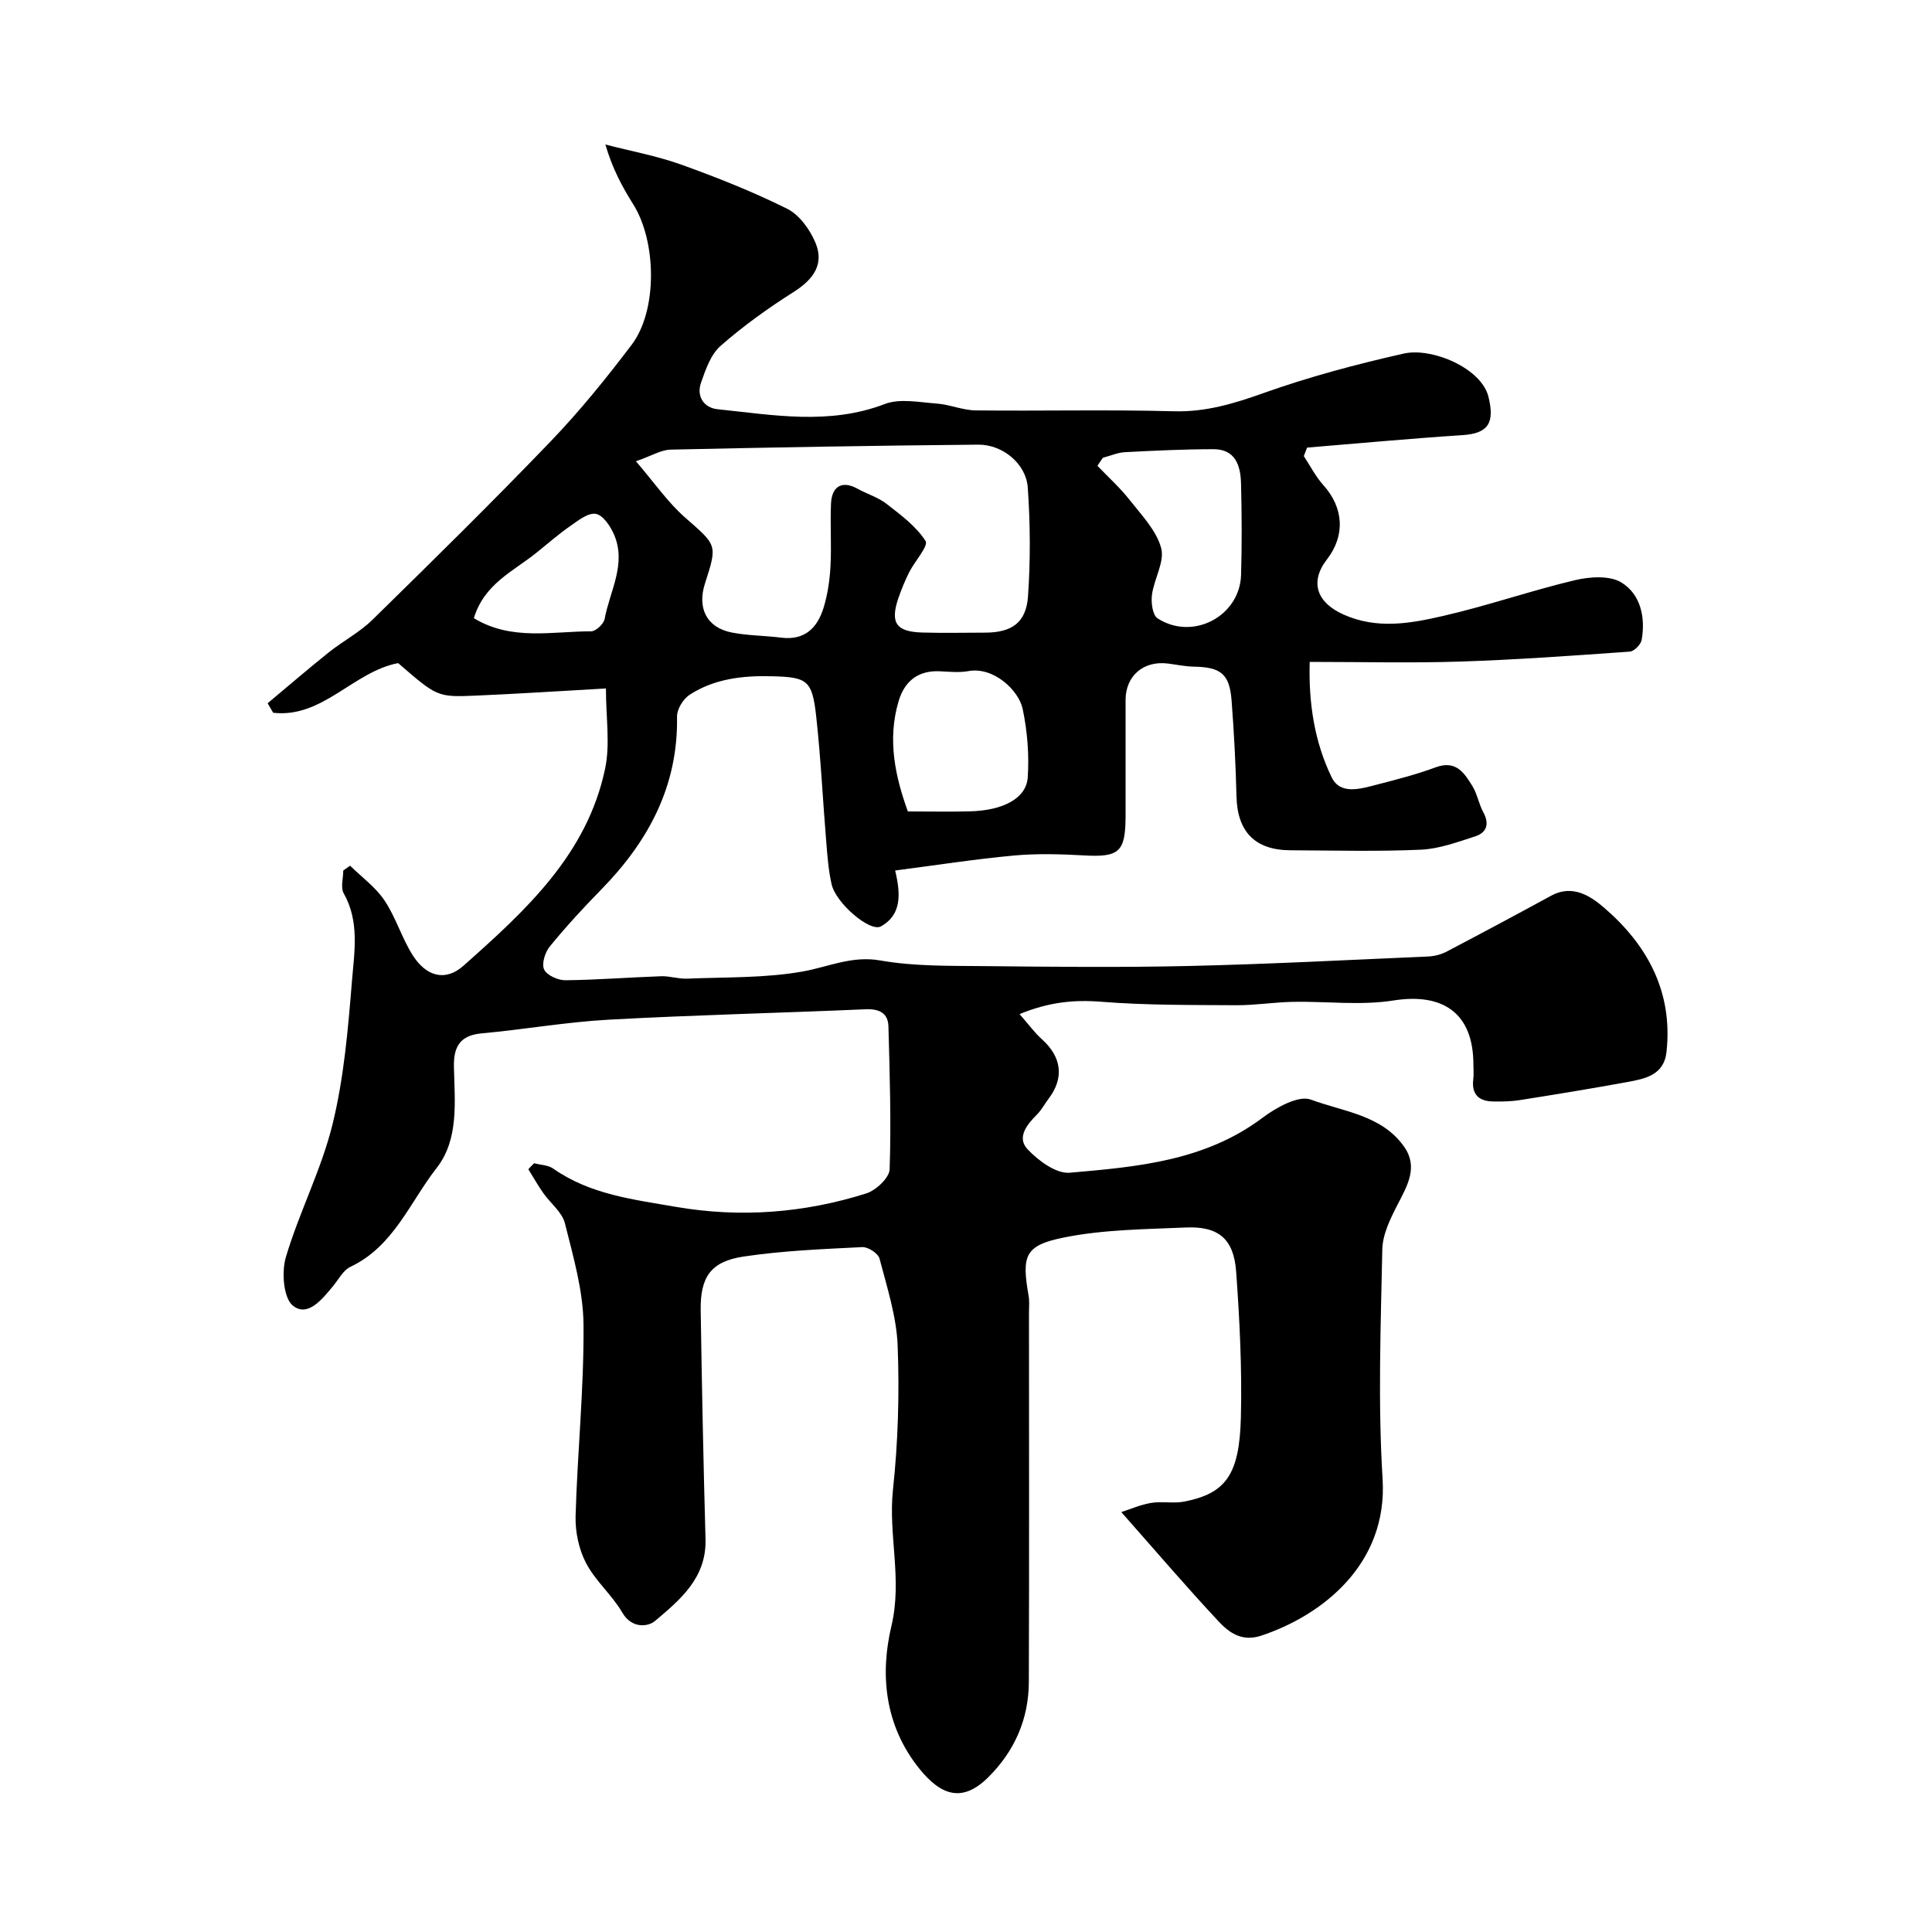 <svg enable-background="new 0 0 400 400" viewBox="0 0 400 400" xmlns="http://www.w3.org/2000/svg"><path d="m110.59 240.84c1.33.35 2.91.37 3.97 1.12 7.64 5.36 16.63 6.39 25.4 7.91 13.31 2.29 26.52 1.28 39.38-2.78 2.02-.64 4.79-3.23 4.85-5 .33-9.85.02-19.74-.25-29.6-.08-2.8-1.96-3.65-4.76-3.53-17.7.77-35.41 1.18-53.09 2.15-8.82.48-17.58 2.04-26.39 2.84-4.5.41-5.8 2.83-5.72 6.88.15 7.24 1.08 15.03-3.58 20.99-5.55 7.1-8.9 16.24-17.86 20.47-1.49.7-2.43 2.59-3.58 3.98-2.24 2.7-5.22 6.49-8.29 4.08-1.99-1.56-2.4-6.98-1.49-10.06 2.77-9.33 7.38-18.16 9.68-27.57 2.36-9.63 3.2-19.68 4.01-29.61.49-6.02 1.6-12.29-1.7-18.14-.69-1.21-.1-3.14-.1-4.74.47-.33.94-.66 1.41-1 2.41 2.37 5.28 4.44 7.12 7.19 2.33 3.47 3.55 7.68 5.78 11.25 2.86 4.56 6.84 5.59 10.57 2.28 12.83-11.39 25.63-23.04 29.34-40.85 1.06-5.07.16-10.54.16-16.56-9.76.55-18.34 1.11-26.91 1.48-8.03.34-8.03.24-16.11-6.73-9.29 1.78-15.65 11.45-25.87 10.28-.38-.66-.77-1.31-1.15-1.97 4.22-3.52 8.39-7.12 12.68-10.55 2.93-2.34 6.37-4.13 9.02-6.73 12.43-12.18 24.84-24.38 36.89-36.93 6.02-6.27 11.53-13.08 16.78-20.01 5.39-7.11 5.17-21.4.3-29.12-2.31-3.67-4.35-7.51-5.74-12.34 5.23 1.36 10.6 2.34 15.67 4.15 7.46 2.68 14.87 5.62 21.96 9.15 2.51 1.25 4.68 4.25 5.83 6.96 1.89 4.41-.26 7.6-4.5 10.28-5.29 3.35-10.43 7.04-15.12 11.16-2.03 1.78-3.09 4.9-4.04 7.61-1 2.85.62 5.2 3.39 5.49 11.56 1.2 23.12 3.34 34.65-1.07 3.14-1.2 7.14-.36 10.72-.1 2.73.2 5.42 1.39 8.14 1.42 13.66.15 27.34-.19 40.99.18 6.62.18 12.45-1.59 18.57-3.77 9.46-3.37 19.24-5.97 29.05-8.18 5.81-1.31 16.06 3.01 17.52 8.95 1.33 5.41-.02 7.59-5.39 7.94-10.73.7-21.44 1.7-32.16 2.58-.23.59-.45 1.17-.68 1.76 1.33 2.01 2.44 4.23 4.04 6 4.21 4.68 4.59 10.42.75 15.39-3.66 4.73-2.05 8.95 3.4 11.4 7.02 3.14 13.94 1.85 20.75.28 9.15-2.1 18.06-5.21 27.19-7.38 3.07-.73 7.2-1.01 9.63.48 3.96 2.43 5.01 7.2 4.19 11.88-.17.96-1.55 2.36-2.45 2.43-11.68.83-23.38 1.68-35.08 2.06-10.21.33-20.44.07-31.2.07-.25 8.5.98 16.55 4.55 23.9 1.82 3.74 6.09 2.34 9.43 1.49 4.08-1.05 8.18-2.11 12.12-3.57 4.19-1.55 5.92 1.18 7.6 3.91 1 1.64 1.31 3.69 2.24 5.39 1.31 2.41.71 4.23-1.68 5-3.68 1.19-7.46 2.59-11.25 2.76-8.98.4-17.99.16-26.99.12-7.36-.03-11.01-3.85-11.18-11.18-.16-6.6-.51-13.2-1.01-19.79-.43-5.56-2.21-6.95-7.85-7.05-1.78-.03-3.55-.42-5.33-.64-5.05-.64-8.76 2.53-8.77 7.53-.01 8 0 16 0 24-.01 7.52-1.32 8.61-8.68 8.19-4.84-.27-9.75-.41-14.57.04-8.08.75-16.12 2.01-24.46 3.09 1.2 4.98 1.3 9.18-2.92 11.56-2.27 1.28-9.34-4.79-10.23-8.7-.65-2.85-.87-5.81-1.11-8.74-.72-8.69-1.13-17.41-2.09-26.07-.83-7.54-1.89-8.09-9.28-8.27-6-.15-11.8.53-16.9 3.82-1.33.86-2.65 2.98-2.63 4.5.26 14.43-5.94 25.88-15.72 35.87-3.7 3.77-7.29 7.68-10.63 11.77-.98 1.19-1.72 3.59-1.16 4.76.57 1.2 2.88 2.24 4.41 2.22 6.6-.07 13.19-.6 19.8-.83 1.78-.06 3.59.57 5.37.5 8.01-.34 16.15-.09 23.99-1.49 5.35-.96 10.15-3.32 16.07-2.27 6.94 1.22 14.15 1.09 21.25 1.16 14.16.15 28.33.3 42.49-.02 16.57-.38 33.13-1.25 49.69-1.97 1.26-.06 2.62-.41 3.74-.99 7.27-3.81 14.5-7.68 21.71-11.61 4.41-2.4 8.17.12 10.92 2.49 9.02 7.75 14.29 17.5 12.93 29.88-.53 4.84-4.5 5.56-8.2 6.24-7.38 1.35-14.79 2.56-22.2 3.73-1.79.28-3.63.31-5.45.28-3-.04-4.56-1.46-4.15-4.65.13-.98.02-2 .02-3 0-10.53-6.16-14.9-16.56-13.26-6.78 1.07-13.87.15-20.81.28-3.91.08-7.82.72-11.73.7-9.33-.06-18.69.02-27.98-.72-5.67-.45-10.85.08-16.88 2.56 1.89 2.15 3.11 3.85 4.63 5.21 4.12 3.7 4.65 8.06 1.33 12.38-.79 1.03-1.4 2.24-2.31 3.15-2.1 2.1-4.3 4.78-2 7.23 2.22 2.37 5.92 5.11 8.73 4.87 13.94-1.21 28-2.42 39.91-11.37 2.83-2.12 7.46-4.72 10.02-3.77 6.7 2.5 14.71 3.18 19.32 9.77 2.93 4.19.68 8-1.34 11.92-1.5 2.91-3.13 6.2-3.19 9.35-.32 15.82-.92 31.71.06 47.48 1.1 17.67-12.51 28.28-25.14 32.47-3.93 1.3-6.58-.58-8.73-2.87-6.75-7.21-13.16-14.73-20.23-22.72 1.83-.58 3.96-1.53 6.18-1.9 2.27-.37 4.71.17 6.96-.29 8.45-1.7 11.32-5.49 11.62-17.36.25-10.08-.25-20.2-.98-30.26-.5-6.8-3.71-9.41-10.44-9.11-8.36.37-16.86.41-25.02 2.03-8.34 1.65-8.97 3.74-7.51 12.1.2 1.13.08 2.33.08 3.49 0 25.5.06 50.99-.03 76.49-.03 7.7-2.98 14.36-8.46 19.77-5.28 5.21-9.68 3.78-14.19-1.81-7.33-9.09-8.13-19.75-5.81-29.52s-.68-18.87.33-28.28c1.06-9.86 1.35-19.87.97-29.78-.23-6.06-2.2-12.09-3.75-18.04-.28-1.08-2.37-2.45-3.57-2.39-8.2.41-16.44.74-24.54 1.95-6.85 1.02-9.03 4.23-8.92 11.22.25 15.77.56 31.53 1 47.3.22 8.01-5.24 12.53-10.46 16.94-1.46 1.23-4.83 1.6-6.76-1.73-2.12-3.65-5.58-6.55-7.52-10.27-1.5-2.86-2.25-6.5-2.16-9.76.38-13.2 1.75-26.4 1.64-39.59-.06-7.03-2.13-14.11-3.86-21.02-.58-2.3-3-4.12-4.47-6.23-1.11-1.58-2.06-3.27-3.09-4.92.37-.46.79-.85 1.2-1.25zm21.07-145.34c3.79 4.4 6.58 8.48 10.17 11.64 6.57 5.77 6.76 5.55 4.14 13.62-1.68 5.17.37 9.19 5.55 10.2 3.35.65 6.83.63 10.23 1.06 4.82.61 7.46-2.01 8.74-6.12.86-2.77 1.29-5.73 1.45-8.64.24-4.31-.08-8.66.11-12.97.16-3.72 2.38-4.83 5.5-3.1 1.97 1.09 4.24 1.76 5.99 3.12 2.96 2.3 6.14 4.65 8.09 7.7.65 1.02-2.27 4.22-3.41 6.5-.87 1.74-1.61 3.55-2.24 5.39-1.71 5.06-.43 6.91 4.99 7.06 4.32.12 8.65.03 12.98.02 5.5-.01 8.51-2.03 8.89-7.54.52-7.47.47-15.03-.05-22.5-.34-4.92-5.21-8.93-10.27-8.88-21.23.19-42.47.56-63.7 1.03-1.96.05-3.89 1.28-7.16 2.41zm96.67-.72c-.37.55-.74 1.11-1.12 1.66 2.23 2.33 4.65 4.5 6.63 7.02 2.48 3.15 5.56 6.33 6.56 9.99.78 2.83-1.47 6.4-1.9 9.7-.21 1.6.12 4.19 1.16 4.87 7.28 4.72 17.05-.43 17.29-9.01.18-6.3.15-12.62-.01-18.93-.09-3.66-1.15-7.09-5.72-7.08-6.12.01-12.23.3-18.34.62-1.52.09-3.03.76-4.55 1.16zm-40.37 73.22c4.74 0 8.81.09 12.87-.02 6.84-.18 11.65-2.67 11.95-7.02.32-4.69-.08-9.55-1.04-14.16-.81-3.88-6.01-8.79-11.21-7.86-1.93.35-3.98.14-5.97.04-4.45-.21-7.24 2.04-8.47 6.05-2.5 8.21-.63 16.04 1.87 22.97zm-89.85-40.01c7.86 4.75 16.22 2.7 24.28 2.72.97 0 2.6-1.53 2.79-2.56 1.07-5.78 4.58-11.39 1.95-17.48-.75-1.73-2.29-4.03-3.78-4.28-1.59-.27-3.66 1.39-5.29 2.52-2.46 1.71-4.72 3.71-7.06 5.58-4.76 3.82-10.76 6.41-12.89 13.5z" fill="#000001"/></svg>